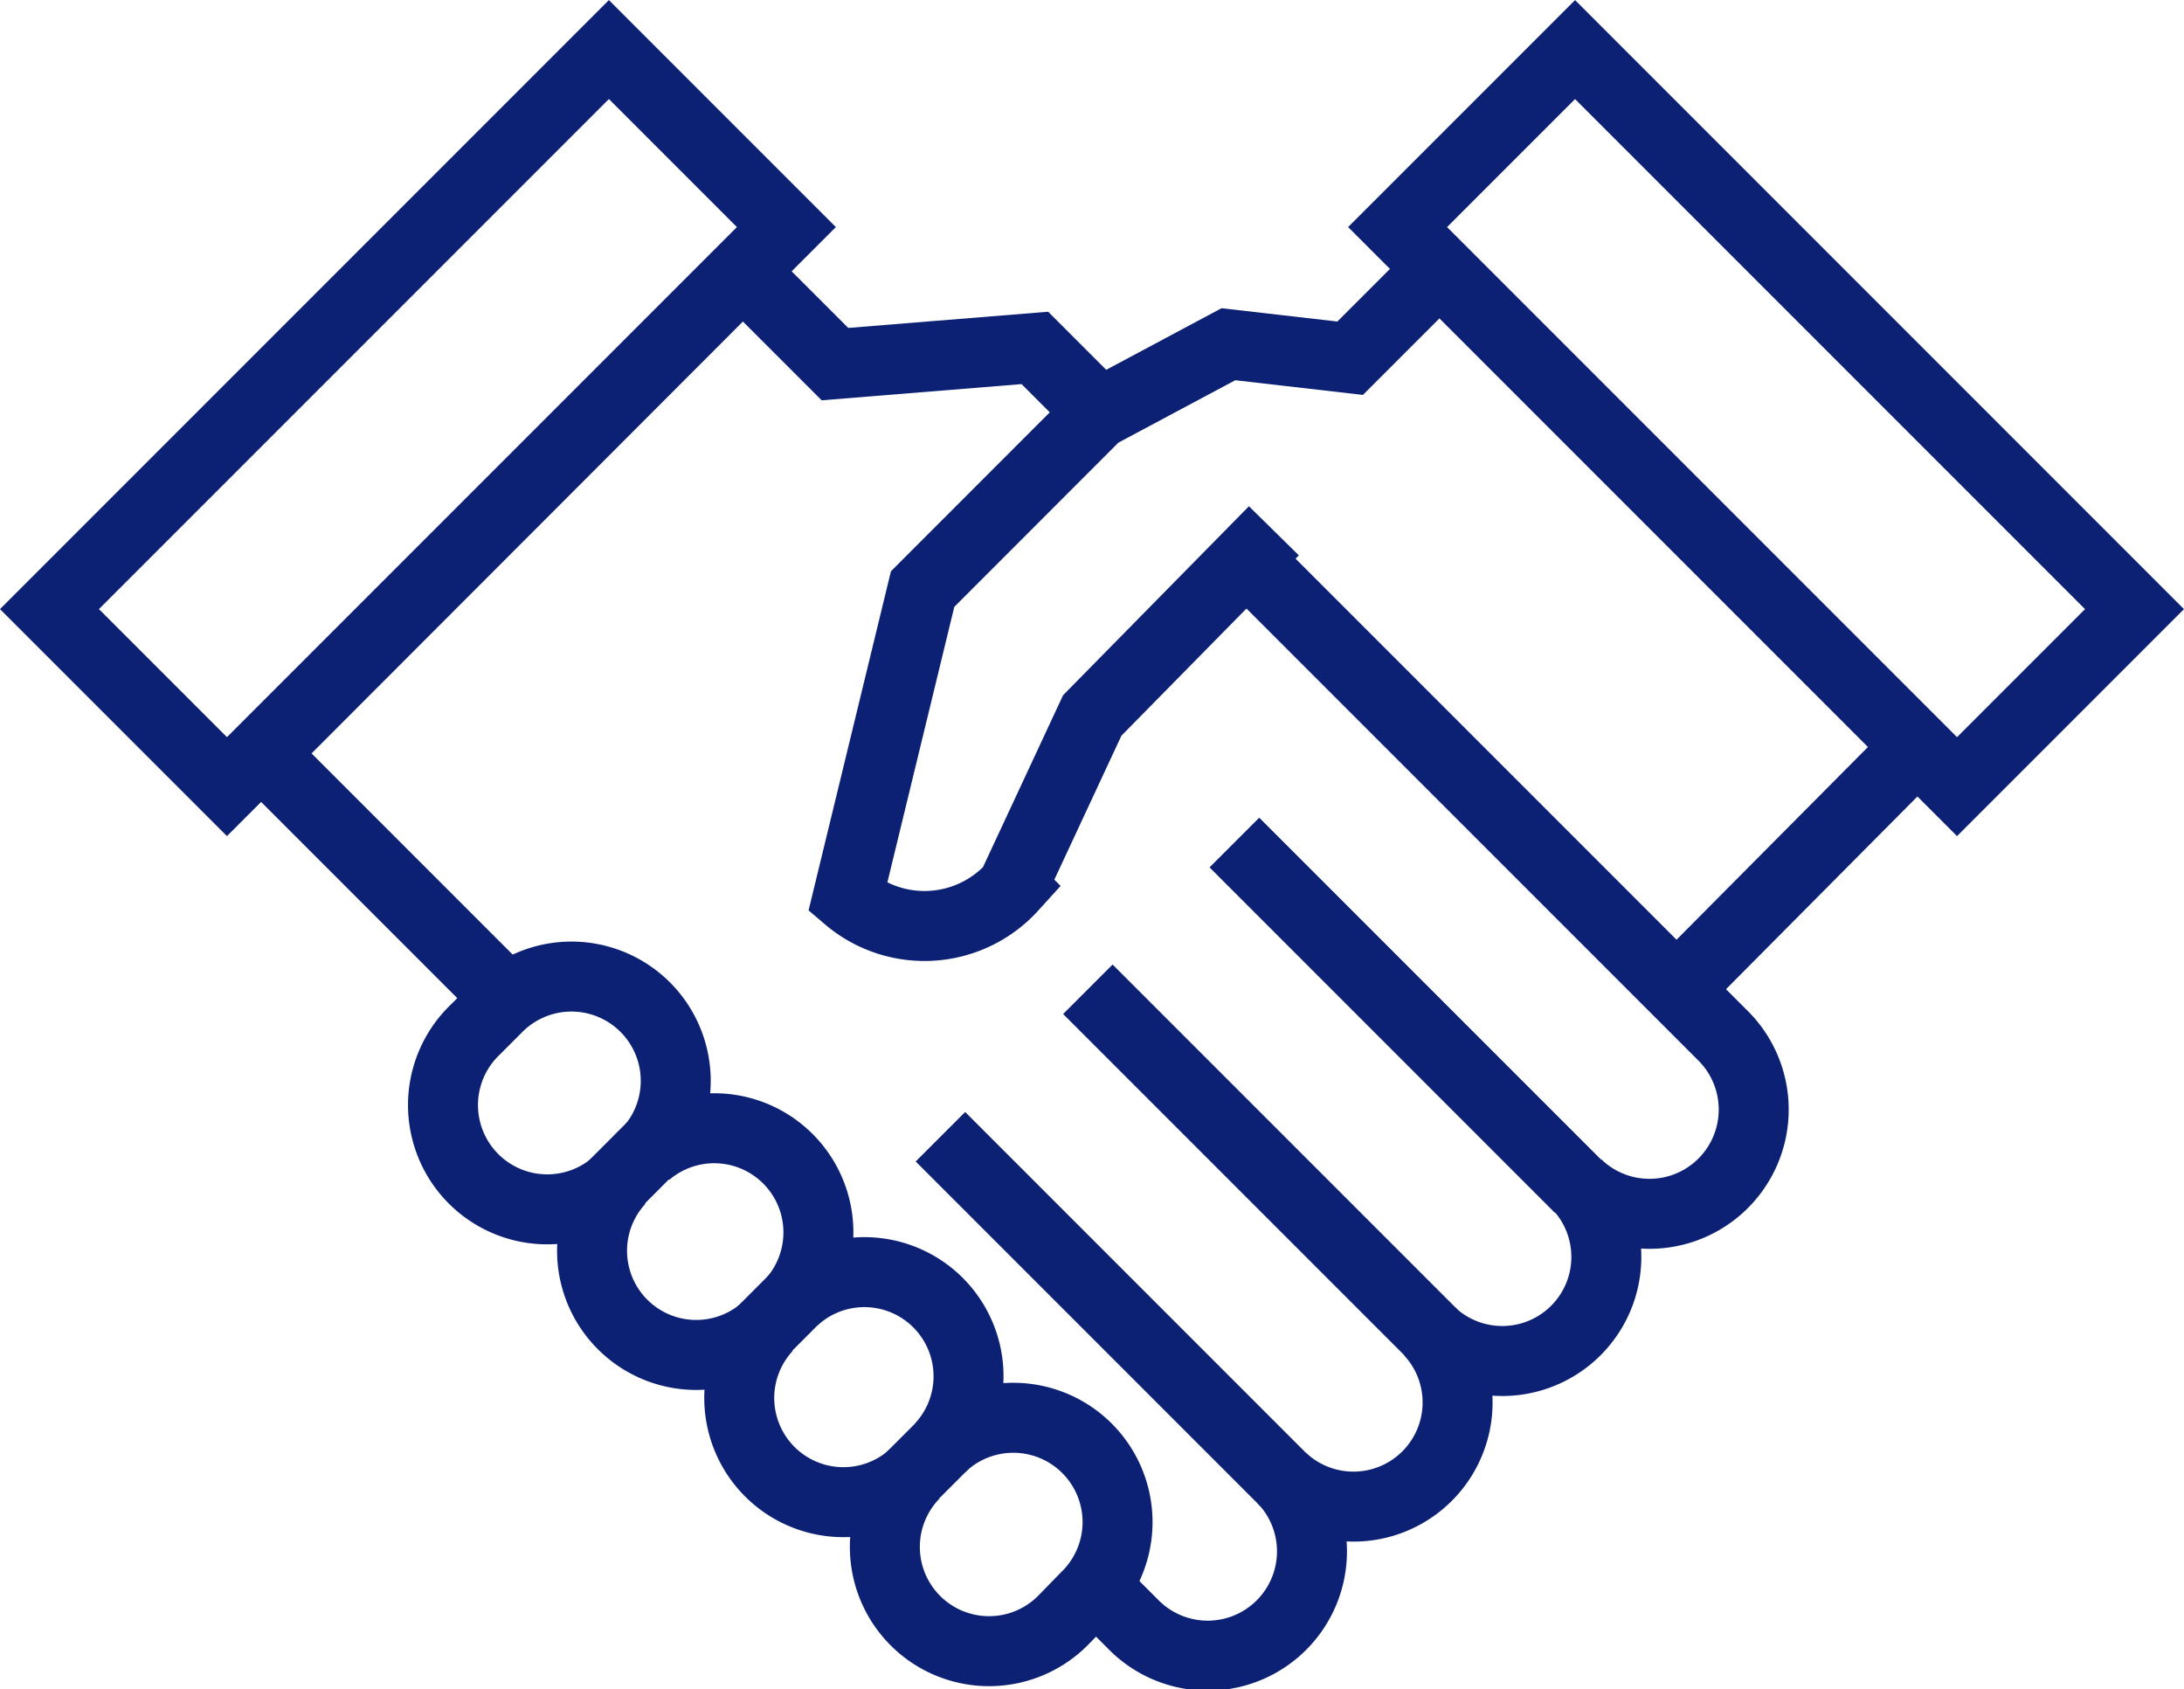 <svg id="Layer_1" data-name="Layer 1" xmlns="http://www.w3.org/2000/svg" viewBox="0 0 218.49 168.97"><rect x="2.11" y="45.9" width="79.15" height="25.11" transform="translate(-29 29.96) rotate(-45)" fill="none" stroke="#0c2074" stroke-miterlimit="10" stroke-width="7"/><rect x="136.97" y="45.9" width="79.15" height="25.11" transform="translate(260.18 207.99) rotate(-135)" fill="none" stroke="#0c2074" stroke-miterlimit="10" stroke-width="7"/><path d="M109.43,175.3l3.76,3.76a10.42,10.42,0,0,0,15-14.5,10.42,10.42,0,0,0,14.73-14.72,10.41,10.41,0,0,0,14.72-14.72,10.42,10.42,0,0,0,14.49-15l-48-48" transform="translate(0.13 -16.64)" fill="none" stroke="#0c2074" stroke-miterlimit="10" stroke-width="7"/><path d="M109.4,57.44l-6-6-20,1.62-9.21-9.21L26.09,92l24.2,24.2" transform="translate(0.13 -16.64)" fill="none" stroke="#0c2074" stroke-miterlimit="10" stroke-width="7"/><path d="M108.49,176.38a10.42,10.42,0,0,0-14.5-15,10.42,10.42,0,0,0-14.72-14.73A10.42,10.42,0,0,0,64.54,132a10.42,10.42,0,0,0-15-14.5l-2.17,2.17a10.42,10.42,0,0,0,14.5,15,10.42,10.42,0,0,0,14.73,14.72,10.42,10.42,0,0,0,14.72,14.73,10.42,10.42,0,0,0,15,14.49Z" transform="translate(0.13 -16.64)" fill="none" stroke="#0c2074" stroke-miterlimit="10" stroke-width="7"/><line x1="65.71" y1="114.22" x2="61.19" y2="118.75" fill="none" stroke="#0c2074" stroke-miterlimit="10" stroke-width="7"/><line x1="80.39" y1="129.01" x2="75.87" y2="133.54" fill="none" stroke="#0c2074" stroke-miterlimit="10" stroke-width="7"/><line x1="95.13" y1="143.75" x2="90.6" y2="148.28" fill="none" stroke="#0c2074" stroke-miterlimit="10" stroke-width="7"/><line x1="191.84" y1="74.68" x2="167.65" y2="99.03" fill="none" stroke="#0c2074" stroke-miterlimit="10" stroke-width="7"/><path d="M127.31,69.73,109.14,88.2l-8,17.17a11.86,11.86,0,0,1-16.47,1.06l7.5-30.87,17.48-17.49,13.11-7,12.18,1.4,8.74-8.74" transform="translate(0.13 -16.64)" fill="none" stroke="#0c2074" stroke-miterlimit="10" stroke-width="7"/><line x1="94.08" y1="113.7" x2="128.63" y2="148.25" fill="none" stroke="#0c2074" stroke-miterlimit="10" stroke-width="7"/><line x1="108.83" y1="98.95" x2="143.38" y2="133.5" fill="none" stroke="#0c2074" stroke-miterlimit="10" stroke-width="7"/><line x1="123.5" y1="84.28" x2="158.05" y2="118.83" fill="none" stroke="#0c2074" stroke-miterlimit="10" stroke-width="7"/><line x1="123.5" y1="84.28" x2="158.05" y2="118.83" fill="none" stroke="#0c2074" stroke-miterlimit="10" stroke-width="7"/><path d="M4.82,77.33" transform="translate(0.13 -16.64)" fill="none" stroke="#0c2074" stroke-miterlimit="10" stroke-width="7"/></svg>